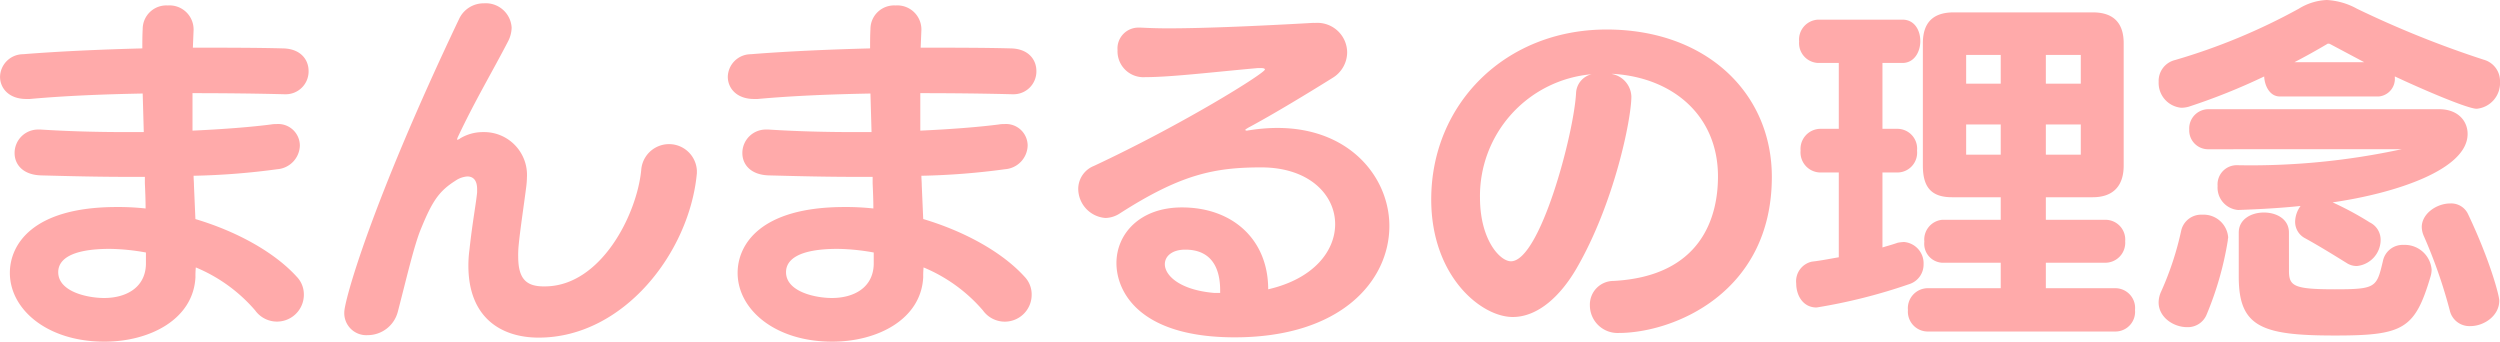 <svg xmlns="http://www.w3.org/2000/svg" width="309.15" height="42.255"><path data-name="パス 359" d="M23.985 22.95c0-.405-.045-.81-.045-1.215a88.837 88.837 0 0010.35-.81A3.017 3.017 0 0037.08 18a2.677 2.677 0 00-2.925-2.655 3.188 3.188 0 00-.63.045c-2.43.315-5.805.585-9.72.765V11.52c4.005 0 7.875.045 11.34.135h.09a2.823 2.823 0 002.925-2.88c0-1.4-.99-2.745-3.15-2.79-3.285-.09-7.155-.09-11.16-.09l.09-2.205V3.6A2.977 2.977 0 0020.745.675a2.923 2.923 0 00-3.1 2.925c-.045.81-.045 1.62-.045 2.385-5.13.135-10.26.36-14.76.72a2.858 2.858 0 00-2.835 2.79c0 1.4 1.08 2.745 3.24 2.745h.45c4.455-.405 9.225-.585 13.95-.675l.135 4.77h-2.03c-3.555 0-7.2-.09-10.71-.315h-.265a2.9 2.9 0 00-2.97 2.925c0 1.35.99 2.7 3.33 2.745 3.375.09 6.975.18 10.53.18h2.25v.81c.045.99.09 2.07.09 3.1a31.351 31.351 0 00-3.555-.18c-10.53 0-13.23 4.725-13.23 8.145 0 4.5 4.59 8.505 11.7 8.505 5.58 0 10.98-2.745 11.25-7.965a10.966 10.966 0 01.045-1.215 19.613 19.613 0 017.335 5.31 3.324 3.324 0 006.025-2.02 3.148 3.148 0 00-.9-2.16c-2.745-3.015-7.38-5.58-12.51-7.11zm-5.94 9.76c-.09 2.88-2.475 4.14-5.175 4.14-2.025 0-5.67-.765-5.67-3.195 0-1.44 1.35-2.88 6.39-2.88a26.69 26.69 0 014.455.45zm68.13-11.65a3.449 3.449 0 00-6.885 0c-.54 5.49-5 14.355-11.925 14.355h-.135c-2.16 0-3.15-.945-3.15-3.69a12.216 12.216 0 01.045-1.26c.18-1.98.675-5.175.945-7.335a10.239 10.239 0 00.09-1.17 5.3 5.3 0 00-5.4-5.625 5.455 5.455 0 00-2.835.765.807.807 0 01-.36.18c-.045 0-.045 0-.045-.045a1.769 1.769 0 01.09-.27c2.07-4.41 4.275-8.1 6.21-11.835a3.877 3.877 0 00.45-1.71A3.2 3.2 0 0059.85.41a3.348 3.348 0 00-3.1 1.98c-10.895 22.9-14.175 34.82-14.175 36.22a2.723 2.723 0 002.88 2.835 3.86 3.86 0 003.735-2.88c1.035-3.96 2.025-8.28 2.88-10.305 1.35-3.285 2.16-4.59 4.23-5.9a3 3 0 011.485-.54c.72 0 1.215.45 1.215 1.575v.4c-.135 1.4-.585 3.735-.945 7.065a15.149 15.149 0 00-.135 1.98c0 6.525 4.14 8.91 8.685 8.91 10.48.01 18.67-10.52 19.57-20.33zm27.81 1.89c0-.405-.045-.81-.045-1.215a88.837 88.837 0 0010.35-.81A3.017 3.017 0 00127.08 18a2.677 2.677 0 00-2.925-2.655 3.188 3.188 0 00-.63.045c-2.43.315-5.805.585-9.72.765V11.52c4.005 0 7.875.045 11.34.135h.09a2.823 2.823 0 002.925-2.88c0-1.4-.99-2.745-3.15-2.79-3.285-.09-7.155-.09-11.16-.09l.09-2.205V3.6a2.977 2.977 0 00-3.195-2.925A2.923 2.923 0 00107.64 3.6c-.045.81-.045 1.62-.045 2.385-5.13.135-10.26.36-14.76.72A2.858 2.858 0 0090 9.495c0 1.4 1.08 2.745 3.24 2.745h.45c4.455-.405 9.225-.585 13.95-.675l.135 4.77h-2.025c-3.555 0-7.2-.09-10.71-.315h-.27a2.9 2.9 0 00-2.97 2.925c0 1.35.99 2.7 3.33 2.745 3.375.09 6.975.18 10.53.18h2.25v.81c.045.99.09 2.07.09 3.1a31.351 31.351 0 00-3.555-.18c-10.53 0-13.23 4.725-13.23 8.145 0 4.5 4.59 8.505 11.7 8.505 5.58 0 10.98-2.745 11.25-7.965a10.966 10.966 0 01.045-1.215 19.613 19.613 0 017.335 5.31 3.324 3.324 0 006.03-2.025 3.148 3.148 0 00-.9-2.16c-2.745-3.015-7.38-5.58-12.51-7.11zm-5.94 9.76c-.09 2.88-2.475 4.14-5.175 4.14-2.025 0-5.67-.765-5.67-3.195 0-1.44 1.35-2.88 6.39-2.88a26.69 26.69 0 014.455.45zM162.36 2.83c-6.3.36-13.275.675-17.91.675-1.35 0-2.475-.045-3.375-.09h-.225a2.581 2.581 0 00-2.655 2.795 3.2 3.2 0 003.42 3.33c3.195 0 8.415-.63 13.95-1.125h.315c.315 0 .54.045.54.18 0 .45-10.08 6.75-21.15 11.925a3.065 3.065 0 00-1.935 2.835 3.631 3.631 0 003.375 3.6 3.386 3.386 0 001.8-.585c7.515-4.815 11.655-5.67 17.46-5.67 5.9 0 9.135 3.375 9.135 7.02 0 3.285-2.61 6.75-8.28 8.055 0-6.165-4.41-10.125-10.665-10.125-5.22 0-8.1 3.285-8.1 6.885 0 3.51 2.79 9.18 14.625 9.18 13.185 0 19.125-7.02 19.125-13.77 0-6.66-6.075-13.635-17.325-11.835a1.591 1.591 0 00-.27.045c-.135 0-.225-.045-.225-.09s.135-.135.36-.27c3.2-1.71 7.7-4.455 10.44-6.165a3.721 3.721 0 001.8-3.15 3.684 3.684 0 00-3.96-3.645zm-11.475 33.395h-.72c-4.275-.36-6.12-2.16-6.12-3.555 0-.99.9-1.8 2.52-1.8 3.96 0 4.32 3.375 4.32 5.04zm48.645-27.09c7.425.495 12.915 5.22 12.915 12.69 0 4.995-2.025 12.33-12.915 12.915a2.925 2.925 0 00-2.925 3.015 3.418 3.418 0 003.555 3.42c6.705 0 18.945-4.9 18.945-19.3 0-10.4-8.145-18.225-20.43-18.225-12.555 0-21.69 9.225-21.69 21.015 0 9.495 6.165 14.535 10.08 14.535 3.15 0 5.94-2.655 7.875-5.985 4.68-8.055 6.795-18.495 6.795-21.285a2.935 2.935 0 00-2.475-2.79zm-2.7.045a2.506 2.506 0 00-1.935 2.34c-.27 5.04-4.455 20.79-8.055 20.79-1.35 0-3.825-2.655-3.825-7.875A15.11 15.11 0 01196.83 9.18zm64.8 31.815a2.433 2.433 0 002.385-2.655 2.447 2.447 0 00-2.385-2.7h-8.64v-3.15h7.38a2.468 2.468 0 002.43-2.655 2.444 2.444 0 00-2.43-2.655h-7.38v-2.79h5.8c2.52 0 3.825-1.395 3.825-3.915V5.355c0-2.565-1.305-3.825-3.825-3.825h-17.185c-2.565 0-3.825 1.26-3.825 3.825v15.12c0 2.61.99 3.915 3.6 3.915h6.03v2.79h-7.245a2.455 2.455 0 00-2.2 2.7 2.343 2.343 0 002.2 2.61h7.245v3.15h-9.09a2.475 2.475 0 00-2.385 2.7 2.46 2.46 0 002.385 2.655zm-34.245-9.18c-1.08.18-2.115.4-3.33.54a2.482 2.482 0 00-1.935 2.7c0 1.44.81 2.97 2.52 2.97a68.6 68.6 0 0011.43-2.88 2.538 2.538 0 001.8-2.475 2.64 2.64 0 00-2.43-2.745 5.745 5.745 0 00-.765.09c-.63.225-1.305.405-1.89.585v-9.27h1.89a2.447 2.447 0 002.385-2.7 2.447 2.447 0 00-2.385-2.7h-1.89V7.785h2.475c1.44 0 2.205-1.35 2.205-2.7s-.72-2.655-2.205-2.655h-10.44a2.468 2.468 0 00-2.34 2.7 2.453 2.453 0 002.34 2.655h2.565v8.145h-2.295a2.482 2.482 0 00-2.43 2.7 2.482 2.482 0 002.43 2.7h2.295zm29.925-12.69h-4.32V15.39h4.32zm-9.9 0h-4.275V15.39h4.275zm9.9-8.775h-4.32V6.795h4.32zm-9.9 0h-4.275V6.795h4.275zm49.59 8.1a88.211 88.211 0 01-20.34 1.98 2.368 2.368 0 00-2.43 2.565 2.771 2.771 0 002.52 2.97h.09c2.475-.09 5.04-.225 7.65-.495a3.387 3.387 0 00-.675 1.98 2.286 2.286 0 001.26 2.025c1.62.9 2.88 1.665 5.13 3.06a2.25 2.25 0 001.26.36 3.263 3.263 0 002.925-3.195 2.388 2.388 0 00-1.35-2.2 38.651 38.651 0 00-4.59-2.475c7.785-1.125 16.695-4.05 16.695-8.46 0-1.665-1.26-3.06-3.51-3.06H273.15a2.384 2.384 0 00-2.43 2.52 2.334 2.334 0 002.43 2.43zm-2.79-6.525a2.19 2.19 0 001.935-2.34V9.45c3.06 1.44 8.955 4 10.125 4a3.186 3.186 0 002.88-3.33 2.736 2.736 0 00-2.025-2.74 124.778 124.778 0 01-15.66-6.3A8.659 8.659 0 00287.73 0a7.14 7.14 0 00-3.465 1.08 75.511 75.511 0 01-15.3 6.345 2.653 2.653 0 00-2.025 2.7 3.077 3.077 0 002.79 3.2 3.426 3.426 0 00.945-.135 77.321 77.321 0 009.315-3.735c.045 1.125.675 2.475 1.935 2.475zm-11.16 16.83c0-1.665-1.53-2.475-3.1-2.475-1.53 0-3.105.81-3.105 2.475v5.49c0 6.21 2.88 7.245 11.88 7.245 8.46 0 9.9-.765 11.835-7.29a3.058 3.058 0 00.135-.855 3.329 3.329 0 00-3.465-3.06 2.493 2.493 0 00-2.565 2.025c-.765 3.24-.855 3.465-5.94 3.465s-5.67-.4-5.67-2.3zm26.01 8.415c0-.63-1.17-5.04-3.87-10.71a2.293 2.293 0 00-2.205-1.3c-1.665 0-3.51 1.26-3.51 2.925a2.858 2.858 0 00.225 1.035 61.8 61.8 0 013.24 9.27 2.489 2.489 0 002.565 1.935c1.665-.005 3.555-1.265 3.555-3.155zm-36.18 1.71a40.359 40.359 0 002.61-9.135c0-.18.045-.315.045-.405a3.044 3.044 0 00-3.2-2.79 2.531 2.531 0 00-2.61 1.98 37.727 37.727 0 01-2.475 7.515 3.244 3.244 0 00-.315 1.35c0 1.845 1.845 3.06 3.51 3.06a2.511 2.511 0 002.435-1.575zm19.485-31.185h-8.64a84.153 84.153 0 004.05-2.25.165.165 0 01.135-.045.406.406 0 01.225.045z" fill="#faa"/></svg>